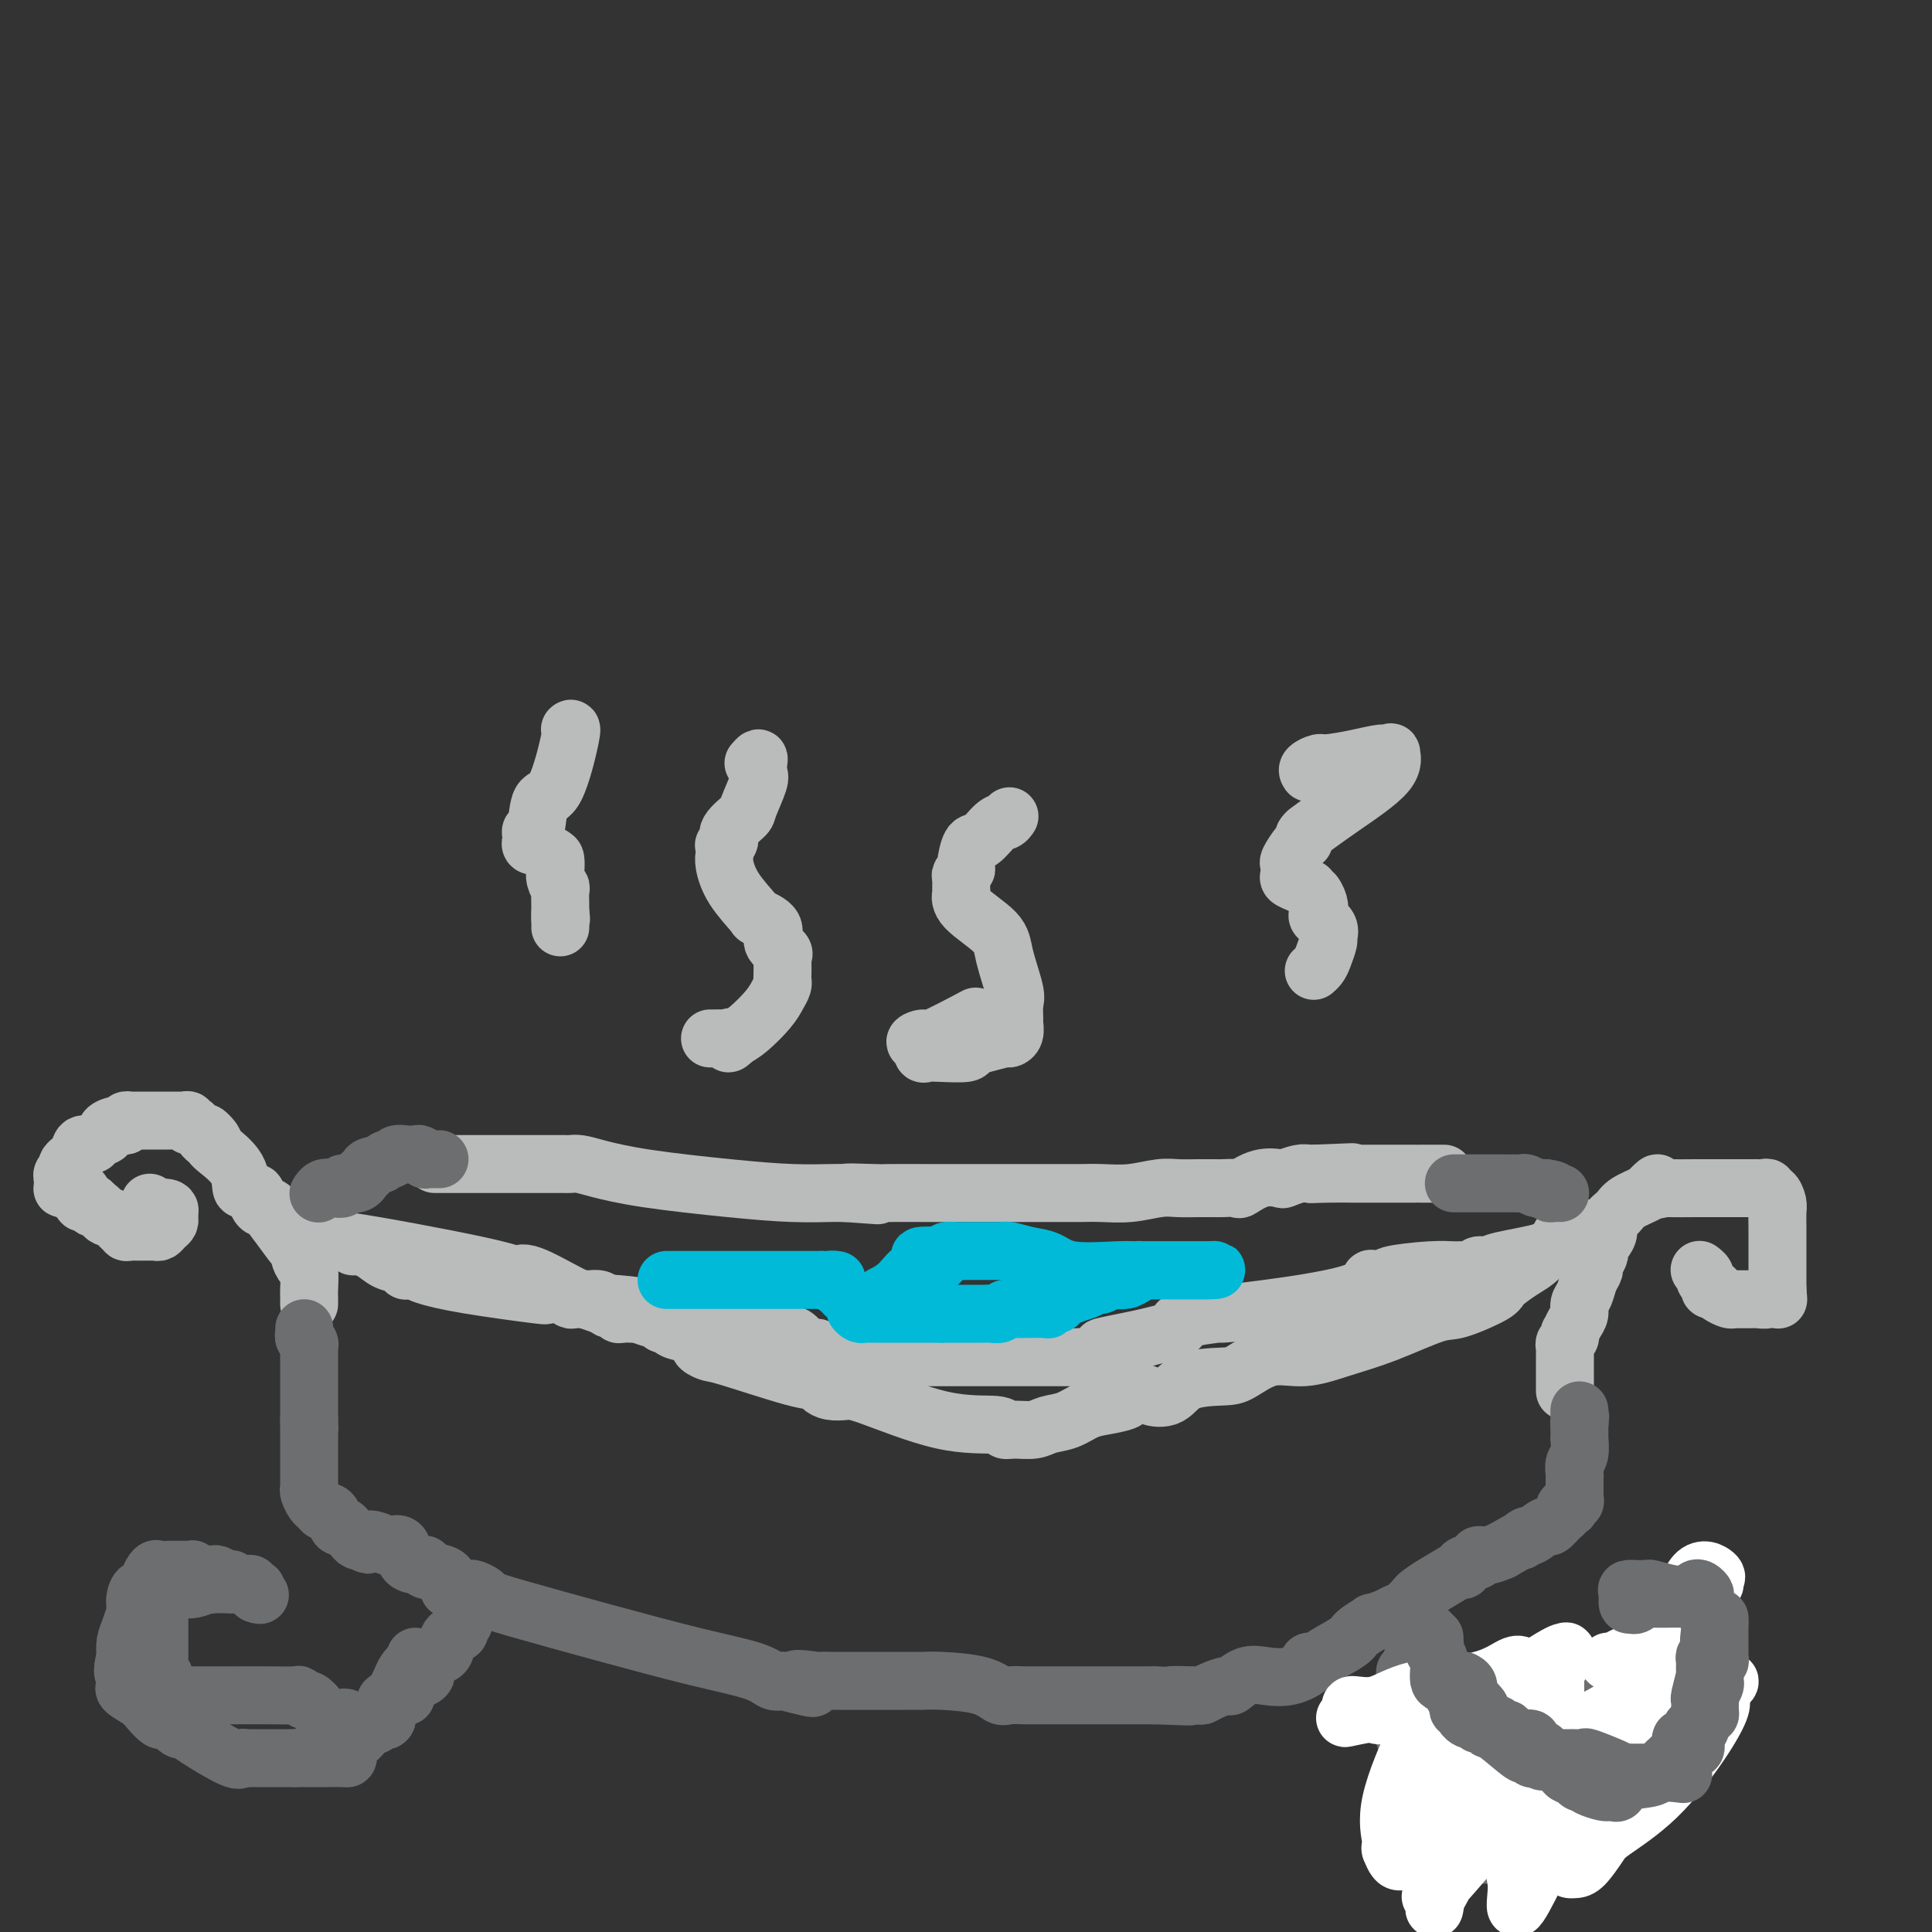 <svg viewBox='0 0 400 400' version='1.1' xmlns='http://www.w3.org/2000/svg' xmlns:xlink='http://www.w3.org/1999/xlink'><rect x="0" y="0" width="400" height="400" fill="#333333" stroke="none"/><g fill='none' stroke='#BABBBB' stroke-width='12' stroke-linecap='round' stroke-linejoin='round'><path d='M138,272c-0.046,0.220 -0.093,0.440 0,1c0.093,0.560 0.324,1.459 1,2c0.676,0.541 1.795,0.723 3,1c1.205,0.277 2.494,0.649 3,1c0.506,0.351 0.229,0.683 0,1c-0.229,0.317 -0.408,0.620 0,1c0.408,0.380 1.404,0.837 2,1c0.596,0.163 0.792,0.033 4,1c3.208,0.967 9.430,3.030 13,4c3.570,0.970 4.490,0.847 5,1c0.510,0.153 0.610,0.581 1,1c0.390,0.419 1.072,0.829 2,1c0.928,0.171 2.104,0.102 3,0c0.896,-0.102 1.512,-0.238 5,1c3.488,1.238 9.848,3.849 15,5c5.152,1.151 9.098,0.841 11,1c1.902,0.159 1.761,0.787 2,1c0.239,0.213 0.857,0.012 2,0c1.143,-0.012 2.811,0.166 4,0c1.189,-0.166 1.899,-0.674 3,-1c1.101,-0.326 2.593,-0.468 4,-1c1.407,-0.532 2.728,-1.452 4,-2c1.272,-0.548 2.496,-0.725 4,-1c1.504,-0.275 3.287,-0.650 4,-1c0.713,-0.350 0.357,-0.675 0,-1'/><path d='M233,289c3.867,-1.128 4.034,-0.446 5,0c0.966,0.446 2.731,0.658 4,0c1.269,-0.658 2.041,-2.185 4,-3c1.959,-0.815 5.105,-0.918 7,-1c1.895,-0.082 2.539,-0.145 4,-1c1.461,-0.855 3.739,-2.503 6,-3c2.261,-0.497 4.505,0.157 7,0c2.495,-0.157 5.240,-1.124 8,-2c2.760,-0.876 5.535,-1.662 9,-3c3.465,-1.338 7.621,-3.230 10,-4c2.379,-0.770 2.983,-0.418 5,-1c2.017,-0.582 5.449,-2.097 7,-3c1.551,-0.903 1.223,-1.193 2,-2c0.777,-0.807 2.659,-2.129 4,-3c1.341,-0.871 2.139,-1.289 3,-2c0.861,-0.711 1.784,-1.714 2,-2c0.216,-0.286 -0.275,0.143 0,0c0.275,-0.143 1.317,-0.860 2,-1c0.683,-0.140 1.007,0.298 1,0c-0.007,-0.298 -0.344,-1.331 0,-2c0.344,-0.669 1.371,-0.973 2,-1c0.629,-0.027 0.862,0.224 1,0c0.138,-0.224 0.182,-0.921 0,-1c-0.182,-0.079 -0.591,0.461 -1,1'/><path d='M325,255c3.439,-2.403 0.536,-0.410 -1,1c-1.536,1.410 -1.706,2.238 -4,3c-2.294,0.762 -6.712,1.458 -9,2c-2.288,0.542 -2.446,0.930 -3,1c-0.554,0.070 -1.504,-0.178 -2,0c-0.496,0.178 -0.537,0.783 -1,1c-0.463,0.217 -1.347,0.048 -2,0c-0.653,-0.048 -1.076,0.026 -2,0c-0.924,-0.026 -2.348,-0.153 -5,0c-2.652,0.153 -6.533,0.585 -8,1c-1.467,0.415 -0.521,0.811 -1,1c-0.479,0.189 -2.382,0.170 -3,0c-0.618,-0.170 0.051,-0.491 0,0c-0.051,0.491 -0.820,1.795 -5,3c-4.180,1.205 -11.770,2.313 -17,3c-5.230,0.687 -8.098,0.955 -9,1c-0.902,0.045 0.164,-0.132 -1,0c-1.164,0.132 -4.558,0.574 -6,1c-1.442,0.426 -0.930,0.835 -1,1c-0.070,0.165 -0.720,0.086 -1,0c-0.280,-0.086 -0.188,-0.178 0,0c0.188,0.178 0.474,0.625 0,1c-0.474,0.375 -1.707,0.679 -3,1c-1.293,0.321 -2.647,0.661 -4,1'/><path d='M237,277c-12.157,2.497 -8.550,1.741 -8,2c0.550,0.259 -1.955,1.534 -3,2c-1.045,0.466 -0.628,0.125 -1,0c-0.372,-0.125 -1.532,-0.033 -2,0c-0.468,0.033 -0.244,0.009 -2,0c-1.756,-0.009 -5.493,-0.002 -7,0c-1.507,0.002 -0.784,0.001 -1,0c-0.216,-0.001 -1.369,-0.000 -2,0c-0.631,0.000 -0.738,0.000 -1,0c-0.262,-0.000 -0.677,-0.000 -1,0c-0.323,0.000 -0.554,0.000 -1,0c-0.446,-0.000 -1.109,-0.000 -2,0c-0.891,0.000 -2.012,0.000 -3,0c-0.988,-0.000 -1.843,-0.000 -3,0c-1.157,0.000 -2.615,0.001 -4,0c-1.385,-0.001 -2.696,-0.003 -4,0c-1.304,0.003 -2.600,0.011 -4,0c-1.400,-0.011 -2.903,-0.040 -6,0c-3.097,0.040 -7.788,0.148 -10,0c-2.212,-0.148 -1.944,-0.551 -2,-1c-0.056,-0.449 -0.435,-0.943 -1,-1c-0.565,-0.057 -1.317,0.325 -2,0c-0.683,-0.325 -1.296,-1.355 -2,-2c-0.704,-0.645 -1.499,-0.905 -2,-1c-0.501,-0.095 -0.709,-0.025 -1,0c-0.291,0.025 -0.666,0.007 -1,0c-0.334,-0.007 -0.628,-0.002 -1,0c-0.372,0.002 -0.820,0.001 -2,0c-1.180,-0.001 -3.090,-0.000 -5,0'/><path d='M153,276c-3.300,-1.222 -2.051,-1.777 -2,-2c0.051,-0.223 -1.095,-0.115 -2,0c-0.905,0.115 -1.567,0.238 -2,0c-0.433,-0.238 -0.637,-0.838 -1,-1c-0.363,-0.162 -0.885,0.114 -2,0c-1.115,-0.114 -2.821,-0.618 -4,-1c-1.179,-0.382 -1.829,-0.642 -4,-1c-2.171,-0.358 -5.864,-0.814 -8,-1c-2.136,-0.186 -2.715,-0.104 -3,0c-0.285,0.104 -0.275,0.228 -1,0c-0.725,-0.228 -2.184,-0.810 -3,-1c-0.816,-0.190 -0.987,0.011 -3,-1c-2.013,-1.011 -5.867,-3.234 -8,-4c-2.133,-0.766 -2.544,-0.075 -3,0c-0.456,0.075 -0.957,-0.464 -8,-2c-7.043,-1.536 -20.627,-4.067 -27,-5c-6.373,-0.933 -5.535,-0.266 -5,0c0.535,0.266 0.768,0.133 1,0'/><path d='M68,257c-12.745,-2.944 -2.107,-0.803 2,0c4.107,0.803 1.684,0.270 1,0c-0.684,-0.270 0.372,-0.276 1,0c0.628,0.276 0.830,0.833 1,1c0.170,0.167 0.309,-0.057 1,0c0.691,0.057 1.936,0.393 3,1c1.064,0.607 1.948,1.483 3,2c1.052,0.517 2.271,0.674 3,1c0.729,0.326 0.968,0.822 1,1c0.032,0.178 -0.143,0.039 0,0c0.143,-0.039 0.604,0.021 1,0c0.396,-0.021 0.727,-0.125 1,0c0.273,0.125 0.489,0.477 2,1c1.511,0.523 4.317,1.216 9,2c4.683,0.784 11.243,1.660 14,2c2.757,0.340 1.713,0.144 2,0c0.287,-0.144 1.907,-0.234 3,0c1.093,0.234 1.659,0.794 2,1c0.341,0.206 0.459,0.058 1,0c0.541,-0.058 1.507,-0.026 2,0c0.493,0.026 0.513,0.046 1,0c0.487,-0.046 1.441,-0.157 2,0c0.559,0.157 0.724,0.582 1,1c0.276,0.418 0.664,0.830 1,1c0.336,0.170 0.618,0.098 1,0c0.382,-0.098 0.862,-0.222 1,0c0.138,0.222 -0.066,0.792 0,1c0.066,0.208 0.402,0.056 1,0c0.598,-0.056 1.456,-0.016 2,0c0.544,0.016 0.772,0.008 1,0'/><path d='M132,272c10.018,2.256 3.063,0.394 1,0c-2.063,-0.394 0.767,0.678 2,1c1.233,0.322 0.871,-0.106 1,0c0.129,0.106 0.751,0.744 1,1c0.249,0.256 0.124,0.128 0,0'/><path d='M90,241c0.344,0.000 0.687,0.000 1,0c0.313,-0.000 0.595,-0.000 1,0c0.405,0.000 0.933,0.000 1,0c0.067,-0.000 -0.326,-0.000 0,0c0.326,0.000 1.371,0.000 2,0c0.629,-0.000 0.842,-0.000 1,0c0.158,0.000 0.262,0.000 1,0c0.738,-0.000 2.110,-0.000 3,0c0.890,0.000 1.299,0.000 4,0c2.701,-0.000 7.696,-0.001 10,0c2.304,0.001 1.919,0.002 2,0c0.081,-0.002 0.630,-0.009 1,0c0.370,0.009 0.561,0.033 1,0c0.439,-0.033 1.125,-0.124 2,0c0.875,0.124 1.940,0.464 4,1c2.060,0.536 5.115,1.268 10,2c4.885,0.732 11.599,1.464 17,2c5.401,0.536 9.489,0.876 13,1c3.511,0.124 6.445,0.033 8,0c1.555,-0.033 1.730,-0.010 2,0c0.270,0.010 0.635,0.005 1,0'/><path d='M175,247c13.090,0.928 3.316,0.249 1,0c-2.316,-0.249 2.825,-0.067 5,0c2.175,0.067 1.385,0.018 3,0c1.615,-0.018 5.634,-0.005 8,0c2.366,0.005 3.077,0.001 4,0c0.923,-0.001 2.057,-0.000 3,0c0.943,0.000 1.696,0.000 2,0c0.304,-0.000 0.158,-0.000 1,0c0.842,0.000 2.670,0.000 5,0c2.330,-0.000 5.160,-0.000 6,0c0.840,0.000 -0.310,0.000 0,0c0.310,-0.000 2.079,-0.000 3,0c0.921,0.000 0.992,0.001 2,0c1.008,-0.001 2.951,-0.004 4,0c1.049,0.004 1.203,0.015 2,0c0.797,-0.015 2.236,-0.057 4,0c1.764,0.057 3.852,0.211 6,0c2.148,-0.211 4.355,-0.789 6,-1c1.645,-0.211 2.729,-0.056 4,0c1.271,0.056 2.730,0.015 4,0c1.270,-0.015 2.351,-0.002 3,0c0.649,0.002 0.864,-0.007 1,0c0.136,0.007 0.191,0.030 1,0c0.809,-0.030 2.372,-0.112 3,0c0.628,0.112 0.321,0.419 1,0c0.679,-0.419 2.342,-1.562 4,-2c1.658,-0.438 3.309,-0.170 4,0c0.691,0.170 0.422,0.241 1,0c0.578,-0.241 2.002,-0.796 3,-1c0.998,-0.204 1.571,-0.058 2,0c0.429,0.058 0.715,0.029 1,0'/><path d='M272,243c15.183,-0.619 4.642,-0.166 1,0c-3.642,0.166 -0.384,0.044 2,0c2.384,-0.044 3.896,-0.012 5,0c1.104,0.012 1.802,0.003 3,0c1.198,-0.003 2.898,-0.001 4,0c1.102,0.001 1.605,0.000 2,0c0.395,-0.000 0.680,-0.000 1,0c0.320,0.000 0.675,0.000 1,0c0.325,-0.000 0.621,-0.000 1,0c0.379,0.000 0.841,0.000 1,0c0.159,-0.000 0.013,-0.000 0,0c-0.013,0.000 0.106,0.000 1,0c0.894,-0.000 2.562,-0.000 3,0c0.438,0.000 -0.356,0.000 0,0c0.356,-0.000 1.861,-0.000 2,0c0.139,0.000 -1.086,0.000 -2,0c-0.914,-0.000 -1.515,-0.000 -2,0c-0.485,0.000 -0.853,0.000 -1,0c-0.147,-0.000 -0.074,-0.000 0,0'/></g>
<g fill='none' stroke='#00BAD8' stroke-width='12' stroke-linecap='round' stroke-linejoin='round'><path d='M138,265c0.233,0.000 0.465,0.000 1,0c0.535,0.000 1.372,0.000 2,0c0.628,0.000 1.047,0.000 1,0c-0.047,0.000 -0.560,0.000 0,0c0.560,0.000 2.192,0.000 3,0c0.808,0.000 0.794,0.000 1,0c0.206,0.000 0.634,0.000 1,0c0.366,0.000 0.669,0.000 1,0c0.331,0.000 0.689,0.000 1,0c0.311,0.000 0.576,0.000 1,0c0.424,0.000 1.006,0.000 1,0c-0.006,0.000 -0.601,-0.000 0,0c0.601,0.000 2.399,0.000 4,0c1.601,0.000 3.007,-0.000 4,0c0.993,0.000 1.574,0.000 2,0c0.426,0.000 0.695,0.000 1,0c0.305,0.000 0.644,0.000 1,0c0.356,0.000 0.728,0.000 1,0c0.272,0.000 0.444,0.000 1,0c0.556,0.000 1.496,0.000 2,0c0.504,0.000 0.573,0.000 1,0c0.427,0.000 1.214,0.000 2,0'/><path d='M170,265c5.340,0.013 2.689,0.046 2,0c-0.689,-0.046 0.584,-0.172 1,0c0.416,0.172 -0.024,0.641 0,1c0.024,0.359 0.513,0.607 1,1c0.487,0.393 0.971,0.932 1,1c0.029,0.068 -0.396,-0.336 0,0c0.396,0.336 1.612,1.410 2,2c0.388,0.590 -0.051,0.694 0,1c0.051,0.306 0.592,0.814 1,1c0.408,0.186 0.684,0.050 1,0c0.316,-0.050 0.671,-0.013 1,0c0.329,0.013 0.633,0.004 1,0c0.367,-0.004 0.799,-0.001 1,0c0.201,0.001 0.171,0.000 1,0c0.829,-0.000 2.516,-0.000 3,0c0.484,0.000 -0.236,0.000 0,0c0.236,-0.000 1.429,-0.000 2,0c0.571,0.000 0.520,0.000 1,0c0.480,-0.000 1.489,-0.000 2,0c0.511,0.000 0.522,0.000 1,0c0.478,-0.000 1.422,-0.000 2,0c0.578,0.000 0.789,0.000 1,0'/><path d='M195,272c2.278,-0.000 -0.027,-0.000 0,0c0.027,0.000 2.385,0.000 4,0c1.615,-0.000 2.487,-0.000 3,0c0.513,0.000 0.666,0.001 1,0c0.334,-0.001 0.848,-0.004 1,0c0.152,0.004 -0.059,0.015 0,0c0.059,-0.015 0.390,-0.057 1,0c0.610,0.057 1.501,0.211 2,0c0.499,-0.211 0.606,-0.789 1,-1c0.394,-0.211 1.076,-0.057 2,0c0.924,0.057 2.089,0.016 3,0c0.911,-0.016 1.567,-0.008 2,0c0.433,0.008 0.642,0.017 1,0c0.358,-0.017 0.866,-0.060 1,0c0.134,0.060 -0.106,0.223 0,0c0.106,-0.223 0.558,-0.830 1,-1c0.442,-0.170 0.872,0.099 1,0c0.128,-0.099 -0.047,-0.565 0,-1c0.047,-0.435 0.317,-0.839 1,-1c0.683,-0.161 1.779,-0.081 2,0c0.221,0.081 -0.432,0.161 0,0c0.432,-0.161 1.948,-0.565 3,-1c1.052,-0.435 1.639,-0.901 2,-1c0.361,-0.099 0.495,0.170 1,0c0.505,-0.170 1.381,-0.780 2,-1c0.619,-0.220 0.980,-0.049 1,0c0.020,0.049 -0.302,-0.025 0,0c0.302,0.025 1.229,0.150 2,0c0.771,-0.150 1.385,-0.575 2,-1'/><path d='M235,264c2.891,-1.309 0.620,-1.083 0,-1c-0.620,0.083 0.412,0.022 1,0c0.588,-0.022 0.731,-0.006 1,0c0.269,0.006 0.663,0.002 1,0c0.337,-0.002 0.615,-0.000 1,0c0.385,0.000 0.876,0.000 1,0c0.124,-0.000 -0.121,-0.000 0,0c0.121,0.000 0.606,0.000 1,0c0.394,-0.000 0.697,-0.000 1,0c0.303,0.000 0.606,0.000 1,0c0.394,-0.000 0.879,-0.000 1,0c0.121,0.000 -0.121,0.000 0,0c0.121,-0.000 0.606,-0.000 1,0c0.394,0.000 0.697,0.000 1,0c0.303,-0.000 0.607,-0.000 1,0c0.393,0.000 0.876,0.000 1,0c0.124,-0.000 -0.111,-0.000 0,0c0.111,0.000 0.568,0.000 1,0c0.432,-0.000 0.838,-0.000 1,0c0.162,0.000 0.081,0.000 0,0'/><path d='M250,263c2.659,-0.155 1.807,-0.041 1,0c-0.807,0.041 -1.568,0.011 -2,0c-0.432,-0.011 -0.534,-0.003 -1,0c-0.466,0.003 -1.295,0.000 -2,0c-0.705,-0.000 -1.287,0.002 -3,0c-1.713,-0.002 -4.558,-0.007 -6,0c-1.442,0.007 -1.480,0.027 -2,0c-0.520,-0.027 -1.523,-0.102 -4,0c-2.477,0.102 -6.430,0.381 -9,0c-2.570,-0.381 -3.758,-1.423 -5,-2c-1.242,-0.577 -2.540,-0.691 -4,-1c-1.460,-0.309 -3.084,-0.815 -4,-1c-0.916,-0.185 -1.124,-0.050 -1,0c0.124,0.050 0.580,0.013 0,0c-0.580,-0.013 -2.197,-0.004 -3,0c-0.803,0.004 -0.792,0.001 -1,0c-0.208,-0.001 -0.636,-0.000 -1,0c-0.364,0.000 -0.665,-0.001 -1,0c-0.335,0.001 -0.706,0.003 -1,0c-0.294,-0.003 -0.512,-0.011 -1,0c-0.488,0.011 -1.247,0.041 -2,0c-0.753,-0.041 -1.501,-0.155 -2,0c-0.499,0.155 -0.750,0.577 -1,1'/><path d='M195,260c-8.624,-0.279 -2.683,0.523 -1,1c1.683,0.477 -0.891,0.629 -2,1c-1.109,0.371 -0.753,0.961 -1,1c-0.247,0.039 -1.097,-0.474 -2,0c-0.903,0.474 -1.858,1.935 -3,3c-1.142,1.065 -2.469,1.733 -3,2c-0.531,0.267 -0.265,0.134 0,0'/></g>
<g fill='none' stroke='#BABBBB' stroke-width='12' stroke-linecap='round' stroke-linejoin='round'><path d='M64,270c-0.002,-0.308 -0.003,-0.617 0,-1c0.003,-0.383 0.011,-0.841 0,-1c-0.011,-0.159 -0.041,-0.018 0,-1c0.041,-0.982 0.153,-3.087 0,-4c-0.153,-0.913 -0.572,-0.635 -1,-1c-0.428,-0.365 -0.865,-1.372 -1,-2c-0.135,-0.628 0.032,-0.876 0,-1c-0.032,-0.124 -0.264,-0.122 -1,-1c-0.736,-0.878 -1.977,-2.635 -3,-4c-1.023,-1.365 -1.830,-2.336 -2,-3c-0.170,-0.664 0.295,-1.019 0,-1c-0.295,0.019 -1.350,0.413 -2,0c-0.650,-0.413 -0.895,-1.632 -1,-2c-0.105,-0.368 -0.070,0.115 0,0c0.070,-0.115 0.177,-0.827 0,-1c-0.177,-0.173 -0.636,0.192 -1,0c-0.364,-0.192 -0.633,-0.941 -1,-1c-0.367,-0.059 -0.830,0.573 -1,0c-0.170,-0.573 -0.045,-2.349 -1,-4c-0.955,-1.651 -2.988,-3.175 -4,-4c-1.012,-0.825 -1.003,-0.950 -1,-1c0.003,-0.050 0.002,-0.025 0,0'/><path d='M44,237c-3.046,-4.262 -0.663,-1.916 0,-1c0.663,0.916 -0.396,0.403 -1,0c-0.604,-0.403 -0.754,-0.695 -1,-1c-0.246,-0.305 -0.587,-0.621 -1,-1c-0.413,-0.379 -0.899,-0.819 -1,-1c-0.101,-0.181 0.181,-0.101 0,0c-0.181,0.101 -0.825,0.223 -1,0c-0.175,-0.223 0.119,-0.792 0,-1c-0.119,-0.208 -0.652,-0.056 -1,0c-0.348,0.056 -0.513,0.015 -1,0c-0.487,-0.015 -1.296,-0.004 -2,0c-0.704,0.004 -1.302,0.001 -2,0c-0.698,-0.001 -1.496,-0.000 -2,0c-0.504,0.000 -0.713,-0.001 -1,0c-0.287,0.001 -0.651,0.003 -1,0c-0.349,-0.003 -0.681,-0.011 -1,0c-0.319,0.011 -0.624,0.041 -1,0c-0.376,-0.041 -0.822,-0.155 -1,0c-0.178,0.155 -0.089,0.577 0,1'/><path d='M26,233c-1.615,0.167 -0.153,0.086 0,0c0.153,-0.086 -1.005,-0.177 -2,0c-0.995,0.177 -1.829,0.620 -2,1c-0.171,0.380 0.320,0.696 0,1c-0.320,0.304 -1.453,0.596 -2,1c-0.547,0.404 -0.510,0.920 -1,1c-0.490,0.080 -1.508,-0.277 -2,0c-0.492,0.277 -0.457,1.188 -1,2c-0.543,0.812 -1.662,1.527 -2,2c-0.338,0.473 0.106,0.705 0,1c-0.106,0.295 -0.761,0.654 -1,1c-0.239,0.346 -0.061,0.680 0,1c0.061,0.320 0.005,0.625 0,1c-0.005,0.375 0.040,0.819 0,1c-0.040,0.181 -0.164,0.099 0,0c0.164,-0.099 0.616,-0.215 1,0c0.384,0.215 0.699,0.760 1,1c0.301,0.240 0.588,0.173 1,0c0.412,-0.173 0.951,-0.454 1,0c0.049,0.454 -0.390,1.641 0,2c0.390,0.359 1.610,-0.110 2,0c0.390,0.110 -0.050,0.800 0,1c0.050,0.200 0.591,-0.091 1,0c0.409,0.091 0.687,0.563 1,1c0.313,0.437 0.661,0.839 1,1c0.339,0.161 0.670,0.080 1,0'/><path d='M23,252c2.017,1.399 2.060,0.897 2,1c-0.060,0.103 -0.223,0.812 0,1c0.223,0.188 0.833,-0.146 1,0c0.167,0.146 -0.110,0.771 0,1c0.110,0.229 0.608,0.061 1,0c0.392,-0.061 0.679,-0.016 1,0c0.321,0.016 0.678,0.004 1,0c0.322,-0.004 0.611,-0.000 1,0c0.389,0.000 0.877,-0.003 1,0c0.123,0.003 -0.121,0.012 0,0c0.121,-0.012 0.607,-0.045 1,0c0.393,0.045 0.694,0.167 1,0c0.306,-0.167 0.618,-0.622 1,-1c0.382,-0.378 0.834,-0.679 1,-1c0.166,-0.321 0.048,-0.663 0,-1c-0.048,-0.337 -0.024,-0.668 0,-1'/><path d='M35,251c0.441,-0.846 -0.456,-0.963 -1,-1c-0.544,-0.037 -0.734,0.004 -1,0c-0.266,-0.004 -0.607,-0.053 -1,0c-0.393,0.053 -0.836,0.206 -1,0c-0.164,-0.206 -0.047,-0.773 0,-1c0.047,-0.227 0.023,-0.113 0,0'/><path d='M324,288c0.000,-0.952 0.000,-1.904 0,-3c-0.000,-1.096 -0.001,-2.335 0,-3c0.001,-0.665 0.004,-0.755 0,-1c-0.004,-0.245 -0.015,-0.644 0,-1c0.015,-0.356 0.056,-0.668 0,-1c-0.056,-0.332 -0.208,-0.683 0,-1c0.208,-0.317 0.778,-0.598 1,-1c0.222,-0.402 0.097,-0.923 0,-1c-0.097,-0.077 -0.167,0.290 0,0c0.167,-0.290 0.569,-1.236 1,-2c0.431,-0.764 0.890,-1.346 1,-2c0.110,-0.654 -0.129,-1.378 0,-2c0.129,-0.622 0.627,-1.140 1,-2c0.373,-0.860 0.622,-2.062 1,-3c0.378,-0.938 0.885,-1.614 1,-2c0.115,-0.386 -0.163,-0.484 0,-1c0.163,-0.516 0.766,-1.451 1,-2c0.234,-0.549 0.099,-0.713 0,-1c-0.099,-0.287 -0.164,-0.696 0,-1c0.164,-0.304 0.555,-0.504 1,-1c0.445,-0.496 0.942,-1.288 1,-2c0.058,-0.712 -0.324,-1.343 0,-2c0.324,-0.657 1.355,-1.339 2,-2c0.645,-0.661 0.905,-1.301 2,-2c1.095,-0.699 3.026,-1.457 4,-2c0.974,-0.543 0.993,-0.869 1,-1c0.007,-0.131 0.004,-0.065 0,0'/><path d='M342,246c1.860,-2.011 1.009,-0.539 1,0c-0.009,0.539 0.823,0.144 1,0c0.177,-0.144 -0.302,-0.039 1,0c1.302,0.039 4.387,0.010 6,0c1.613,-0.010 1.756,-0.003 2,0c0.244,0.003 0.589,0.001 1,0c0.411,-0.001 0.889,-0.000 1,0c0.111,0.000 -0.146,0.000 0,0c0.146,-0.000 0.693,-0.000 1,0c0.307,0.000 0.372,0.000 1,0c0.628,-0.000 1.818,-0.001 3,0c1.182,0.001 2.354,0.005 3,0c0.646,-0.005 0.764,-0.017 1,0c0.236,0.017 0.589,0.063 1,0c0.411,-0.063 0.881,-0.237 1,0c0.119,0.237 -0.112,0.883 0,1c0.112,0.117 0.566,-0.295 1,0c0.434,0.295 0.848,1.297 1,2c0.152,0.703 0.041,1.108 0,2c-0.041,0.892 -0.011,2.271 0,3c0.011,0.729 0.003,0.807 0,1c-0.003,0.193 -0.001,0.499 0,1c0.001,0.501 0.000,1.196 0,3c-0.000,1.804 -0.000,4.716 0,6c0.000,1.284 0.000,0.938 0,1c-0.000,0.062 -0.000,0.531 0,1'/><path d='M368,267c0.313,3.476 0.096,1.667 0,1c-0.096,-0.667 -0.071,-0.193 0,0c0.071,0.193 0.187,0.104 0,0c-0.187,-0.104 -0.679,-0.224 -1,0c-0.321,0.224 -0.472,0.792 -1,1c-0.528,0.208 -1.433,0.056 -2,0c-0.567,-0.056 -0.796,-0.015 -1,0c-0.204,0.015 -0.382,0.005 -1,0c-0.618,-0.005 -1.675,-0.004 -2,0c-0.325,0.004 0.080,0.011 0,0c-0.080,-0.011 -0.647,-0.042 -1,0c-0.353,0.042 -0.491,0.156 -1,0c-0.509,-0.156 -1.389,-0.581 -2,-1c-0.611,-0.419 -0.952,-0.833 -1,-1c-0.048,-0.167 0.198,-0.086 0,0c-0.198,0.086 -0.841,0.177 -1,0c-0.159,-0.177 0.167,-0.622 0,-1c-0.167,-0.378 -0.828,-0.689 -1,-1c-0.172,-0.311 0.146,-0.622 0,-1c-0.146,-0.378 -0.756,-0.822 -1,-1c-0.244,-0.178 -0.122,-0.089 0,0'/></g>
<g fill='none' stroke='#6D6E70' stroke-width='12' stroke-linecap='round' stroke-linejoin='round'><path d='M301,245c0.425,-0.000 0.851,-0.000 1,0c0.149,0.000 0.022,0.000 0,0c-0.022,-0.000 0.060,-0.000 2,0c1.940,0.000 5.739,0.000 7,0c1.261,-0.000 -0.014,-0.001 0,0c0.014,0.001 1.317,0.004 2,0c0.683,-0.004 0.746,-0.015 1,0c0.254,0.015 0.698,0.057 1,0c0.302,-0.057 0.462,-0.211 1,0c0.538,0.211 1.452,0.788 2,1c0.548,0.212 0.728,0.061 1,0c0.272,-0.061 0.636,-0.030 1,0'/><path d='M320,246c3.121,0.381 1.424,0.834 1,1c-0.424,0.166 0.424,0.045 1,0c0.576,-0.045 0.879,-0.013 1,0c0.121,0.013 0.061,0.006 0,0'/><path d='M91,240c-0.342,-0.002 -0.683,-0.004 -1,0c-0.317,0.004 -0.609,0.015 -1,0c-0.391,-0.015 -0.881,-0.056 -1,0c-0.119,0.056 0.133,0.210 0,0c-0.133,-0.210 -0.652,-0.784 -1,-1c-0.348,-0.216 -0.527,-0.073 -1,0c-0.473,0.073 -1.240,0.075 -2,0c-0.760,-0.075 -1.513,-0.226 -2,0c-0.487,0.226 -0.708,0.830 -1,1c-0.292,0.170 -0.655,-0.094 -1,0c-0.345,0.094 -0.673,0.547 -1,1'/><path d='M79,241c-2.553,0.317 -2.936,0.611 -3,1c-0.064,0.389 0.190,0.875 0,1c-0.190,0.125 -0.824,-0.110 -1,0c-0.176,0.110 0.108,0.566 0,1c-0.108,0.434 -0.606,0.848 -1,1c-0.394,0.152 -0.684,0.044 -1,0c-0.316,-0.044 -0.658,-0.022 -1,0'/><path d='M72,245c-1.334,0.559 -1.170,-0.043 -1,0c0.170,0.043 0.347,0.730 0,1c-0.347,0.270 -1.217,0.124 -2,0c-0.783,-0.124 -1.480,-0.226 -2,0c-0.520,0.226 -0.863,0.779 -1,1c-0.137,0.221 -0.069,0.111 0,0'/><path d='M63,275c-0.008,0.447 -0.016,0.893 0,1c0.016,0.107 0.057,-0.126 0,0c-0.057,0.126 -0.211,0.611 0,1c0.211,0.389 0.789,0.682 1,1c0.211,0.318 0.057,0.661 0,1c-0.057,0.339 -0.015,0.673 0,1c0.015,0.327 0.004,0.647 0,1c-0.004,0.353 -0.001,0.741 0,1c0.001,0.259 0.000,0.391 0,1c-0.000,0.609 -0.000,1.697 0,2c0.000,0.303 0.000,-0.179 0,0c-0.000,0.179 -0.000,1.018 0,2c0.000,0.982 0.000,2.106 0,3c-0.000,0.894 -0.000,1.559 0,2c0.000,0.441 0.000,0.657 0,1c-0.000,0.343 -0.000,0.812 0,1c0.000,0.188 0.000,0.094 0,0'/><path d='M64,294c0.155,3.119 0.041,1.415 0,1c-0.041,-0.415 -0.011,0.459 0,1c0.011,0.541 0.003,0.751 0,1c-0.003,0.249 -0.001,0.539 0,1c0.001,0.461 0.000,1.093 0,2c-0.000,0.907 0.000,2.089 0,3c-0.000,0.911 -0.001,1.553 0,2c0.001,0.447 0.003,0.701 0,1c-0.003,0.299 -0.012,0.643 0,1c0.012,0.357 0.045,0.726 0,1c-0.045,0.274 -0.167,0.451 0,1c0.167,0.549 0.622,1.469 1,2c0.378,0.531 0.679,0.672 1,1c0.321,0.328 0.663,0.844 1,1c0.337,0.156 0.668,-0.046 1,0c0.332,0.046 0.666,0.341 1,1c0.334,0.659 0.667,1.683 1,2c0.333,0.317 0.667,-0.073 1,0c0.333,0.073 0.664,0.608 1,1c0.336,0.392 0.678,0.641 1,1c0.322,0.359 0.625,0.827 1,1c0.375,0.173 0.821,0.049 1,0c0.179,-0.049 0.089,-0.025 0,0'/><path d='M75,319c1.837,1.562 0.930,0.468 1,0c0.070,-0.468 1.117,-0.311 2,0c0.883,0.311 1.603,0.777 2,1c0.397,0.223 0.473,0.204 1,0c0.527,-0.204 1.505,-0.591 2,0c0.495,0.591 0.507,2.162 1,3c0.493,0.838 1.467,0.945 2,1c0.533,0.055 0.626,0.060 1,0c0.374,-0.060 1.027,-0.184 1,0c-0.027,0.184 -0.736,0.676 0,1c0.736,0.324 2.918,0.479 4,1c1.082,0.521 1.063,1.407 1,2c-0.063,0.593 -0.171,0.891 0,1c0.171,0.109 0.622,0.028 1,0c0.378,-0.028 0.683,-0.005 1,0c0.317,0.005 0.647,-0.010 1,0c0.353,0.010 0.730,0.045 1,0c0.270,-0.045 0.432,-0.169 1,0c0.568,0.169 1.543,0.632 2,1c0.457,0.368 0.398,0.640 1,1c0.602,0.360 1.866,0.808 6,2c4.134,1.192 11.138,3.129 18,5c6.862,1.871 13.582,3.677 19,5c5.418,1.323 9.536,2.164 12,3c2.464,0.836 3.276,1.667 4,2c0.724,0.333 1.362,0.166 2,0'/><path d='M162,348c11.118,2.939 4.412,0.788 3,0c-1.412,-0.788 2.470,-0.211 4,0c1.530,0.211 0.708,0.057 1,0c0.292,-0.057 1.700,-0.015 2,0c0.300,0.015 -0.506,0.004 1,0c1.506,-0.004 5.325,-0.001 8,0c2.675,0.001 4.207,0.000 5,0c0.793,-0.000 0.847,-0.001 1,0c0.153,0.001 0.403,0.002 1,0c0.597,-0.002 1.539,-0.007 2,0c0.461,0.007 0.439,0.026 1,0c0.561,-0.026 1.703,-0.098 4,0c2.297,0.098 5.749,0.366 8,1c2.251,0.634 3.301,1.634 4,2c0.699,0.366 1.047,0.098 2,0c0.953,-0.098 2.510,-0.026 3,0c0.490,0.026 -0.087,0.007 1,0c1.087,-0.007 3.839,-0.002 6,0c2.161,0.002 3.731,0.001 5,0c1.269,-0.001 2.239,-0.000 3,0c0.761,0.000 1.314,0.000 2,0c0.686,-0.000 1.503,-0.000 2,0c0.497,0.000 0.672,0.000 1,0c0.328,-0.000 0.808,-0.000 2,0c1.192,0.000 3.096,0.000 5,0'/><path d='M239,351c12.602,0.467 5.608,0.135 4,0c-1.608,-0.135 2.169,-0.073 4,0c1.831,0.073 1.714,0.156 2,0c0.286,-0.156 0.974,-0.550 2,-1c1.026,-0.450 2.391,-0.956 3,-1c0.609,-0.044 0.462,0.374 1,0c0.538,-0.374 1.760,-1.540 3,-2c1.240,-0.460 2.498,-0.214 4,0c1.502,0.214 3.249,0.396 5,0c1.751,-0.396 3.506,-1.370 4,-2c0.494,-0.630 -0.273,-0.917 0,-1c0.273,-0.083 1.588,0.037 2,0c0.412,-0.037 -0.078,-0.230 1,-1c1.078,-0.770 3.724,-2.118 5,-3c1.276,-0.882 1.181,-1.297 2,-2c0.819,-0.703 2.551,-1.693 3,-2c0.449,-0.307 -0.384,0.069 0,0c0.384,-0.069 1.986,-0.581 3,-1c1.014,-0.419 1.441,-0.744 2,-1c0.559,-0.256 1.251,-0.444 2,-1c0.749,-0.556 1.555,-1.480 2,-2c0.445,-0.520 0.530,-0.636 1,-1c0.470,-0.364 1.324,-0.976 3,-2c1.676,-1.024 4.174,-2.459 5,-3c0.826,-0.541 -0.018,-0.187 0,0c0.018,0.187 0.900,0.209 1,0c0.100,-0.209 -0.581,-0.647 0,-1c0.581,-0.353 2.424,-0.620 3,-1c0.576,-0.380 -0.114,-0.871 0,-1c0.114,-0.129 1.033,0.106 2,0c0.967,-0.106 1.984,-0.553 3,-1'/><path d='M311,321c7.656,-4.405 4.796,-2.418 4,-2c-0.796,0.418 0.473,-0.732 1,-1c0.527,-0.268 0.313,0.346 1,0c0.687,-0.346 2.274,-1.652 3,-2c0.726,-0.348 0.591,0.260 1,0c0.409,-0.260 1.364,-1.389 2,-2c0.636,-0.611 0.954,-0.704 1,-1c0.046,-0.296 -0.180,-0.797 0,-1c0.180,-0.203 0.766,-0.110 1,0c0.234,0.110 0.115,0.237 0,0c-0.115,-0.237 -0.227,-0.837 0,-1c0.227,-0.163 0.793,0.110 1,0c0.207,-0.110 0.056,-0.603 0,-1c-0.056,-0.397 -0.015,-0.698 0,-1c0.015,-0.302 0.004,-0.605 0,-1c-0.004,-0.395 -0.002,-0.883 0,-1c0.002,-0.117 0.004,0.136 0,0c-0.004,-0.136 -0.015,-0.661 0,-1c0.015,-0.339 0.057,-0.493 0,-1c-0.057,-0.507 -0.211,-1.368 0,-2c0.211,-0.632 0.789,-1.034 1,-2c0.211,-0.966 0.057,-2.496 0,-3c-0.057,-0.504 -0.015,0.020 0,0c0.015,-0.020 0.004,-0.582 0,-1c-0.004,-0.418 -0.001,-0.691 0,-1c0.001,-0.309 0.001,-0.655 0,-1'/><path d='M327,295c0.309,-2.868 0.083,-1.539 0,-1c-0.083,0.539 -0.022,0.289 0,0c0.022,-0.289 0.006,-0.616 0,-1c-0.006,-0.384 -0.002,-0.824 0,-1c0.002,-0.176 0.001,-0.088 0,0'/><path d='M296,338c-0.765,1.773 -1.529,3.546 -2,4c-0.471,0.454 -0.648,-0.412 -1,0c-0.352,0.412 -0.879,2.102 -1,3c-0.121,0.898 0.164,1.005 0,1c-0.164,-0.005 -0.776,-0.121 -1,0c-0.224,0.121 -0.060,0.480 0,1c0.060,0.520 0.016,1.200 0,2c-0.016,0.800 -0.004,1.719 0,2c0.004,0.281 0.001,-0.075 0,0c-0.001,0.075 -0.000,0.583 0,1c0.000,0.417 0.000,0.745 0,1c-0.000,0.255 0.000,0.436 0,1c-0.000,0.564 -0.001,1.509 0,2c0.001,0.491 0.004,0.527 0,1c-0.004,0.473 -0.015,1.382 0,2c0.015,0.618 0.057,0.944 0,1c-0.057,0.056 -0.211,-0.157 0,0c0.211,0.157 0.788,0.684 1,1c0.212,0.316 0.061,0.421 0,1c-0.061,0.579 -0.030,1.633 0,2c0.030,0.367 0.061,0.049 0,0c-0.061,-0.049 -0.212,0.173 0,1c0.212,0.827 0.788,2.261 1,3c0.212,0.739 0.061,0.783 0,1c-0.061,0.217 -0.030,0.609 0,1'/><path d='M293,370c0.794,3.836 1.780,2.926 2,3c0.220,0.074 -0.327,1.133 0,2c0.327,0.867 1.527,1.541 2,2c0.473,0.459 0.221,0.701 0,1c-0.221,0.299 -0.409,0.655 0,1c0.409,0.345 1.416,0.680 2,1c0.584,0.320 0.744,0.624 1,1c0.256,0.376 0.607,0.822 1,1c0.393,0.178 0.826,0.086 1,0c0.174,-0.086 0.088,-0.167 0,0c-0.088,0.167 -0.177,0.581 0,1c0.177,0.419 0.622,0.844 1,1c0.378,0.156 0.691,0.042 1,0c0.309,-0.042 0.615,-0.011 1,0c0.385,0.011 0.848,0.003 1,0c0.152,-0.003 -0.008,-0.002 1,0c1.008,0.002 3.182,0.004 5,0c1.818,-0.004 3.279,-0.015 4,0c0.721,0.015 0.700,0.057 1,0c0.300,-0.057 0.920,-0.211 1,0c0.080,0.211 -0.381,0.789 0,1c0.381,0.211 1.602,0.057 2,0c0.398,-0.057 -0.029,-0.016 0,0c0.029,0.016 0.515,0.008 1,0'/><path d='M321,385c2.963,0.155 1.370,0.041 1,0c-0.370,-0.041 0.483,-0.010 1,0c0.517,0.010 0.699,-0.000 1,0c0.301,0.000 0.722,0.011 1,0c0.278,-0.011 0.415,-0.044 1,0c0.585,0.044 1.619,0.166 2,0c0.381,-0.166 0.109,-0.619 0,-1c-0.109,-0.381 -0.054,-0.691 0,-1'/><path d='M328,383c1.083,-0.549 0.290,-0.921 0,-1c-0.290,-0.079 -0.078,0.135 0,0c0.078,-0.135 0.021,-0.620 0,-1c-0.021,-0.380 -0.006,-0.656 0,-1c0.006,-0.344 0.001,-0.757 0,-1c-0.001,-0.243 -0.000,-0.315 0,-1c0.000,-0.685 0.000,-1.983 0,-3c-0.000,-1.017 -0.000,-1.752 0,-2c0.000,-0.248 0.000,-0.010 0,0c-0.000,0.010 -0.000,-0.207 0,-1c0.000,-0.793 0.000,-2.163 0,-3c-0.000,-0.837 -0.000,-1.141 0,-2c0.000,-0.859 0.000,-2.272 0,-3c-0.000,-0.728 -0.000,-0.771 0,-1c0.000,-0.229 0.001,-0.642 0,-1c-0.001,-0.358 -0.002,-0.659 0,-1c0.002,-0.341 0.008,-0.721 0,-1c-0.008,-0.279 -0.030,-0.456 0,-1c0.030,-0.544 0.113,-1.455 0,-2c-0.113,-0.545 -0.423,-0.723 0,-1c0.423,-0.277 1.577,-0.653 2,-1c0.423,-0.347 0.113,-0.667 0,-1c-0.113,-0.333 -0.030,-0.681 0,-1c0.030,-0.319 0.008,-0.610 0,-1c-0.008,-0.390 -0.002,-0.878 0,-1c0.002,-0.122 0.001,0.121 0,0c-0.001,-0.121 -0.000,-0.606 0,-1c0.000,-0.394 0.000,-0.697 0,-1'/><path d='M330,349c0.352,-5.503 0.231,-2.259 0,-1c-0.231,1.259 -0.572,0.534 -1,0c-0.428,-0.534 -0.941,-0.875 -1,-1c-0.059,-0.125 0.337,-0.033 0,0c-0.337,0.033 -1.407,0.009 -2,0c-0.593,-0.009 -0.708,-0.002 -1,0c-0.292,0.002 -0.760,0.001 -1,0c-0.240,-0.001 -0.253,-0.000 -1,0c-0.747,0.000 -2.229,0.001 -3,0c-0.771,-0.001 -0.832,-0.002 -1,0c-0.168,0.002 -0.444,0.007 -1,0c-0.556,-0.007 -1.392,-0.027 -2,0c-0.608,0.027 -0.988,0.101 -1,0c-0.012,-0.101 0.344,-0.377 0,0c-0.344,0.377 -1.389,1.407 -2,2c-0.611,0.593 -0.790,0.750 -1,1c-0.210,0.250 -0.452,0.592 -1,1c-0.548,0.408 -1.400,0.883 -2,1c-0.600,0.117 -0.946,-0.123 -1,0c-0.054,0.123 0.184,0.607 0,1c-0.184,0.393 -0.792,0.693 -1,1c-0.208,0.307 -0.018,0.621 0,1c0.018,0.379 -0.138,0.823 0,1c0.138,0.177 0.569,0.089 1,0'/><path d='M308,356c-0.049,0.858 -0.173,1.003 0,1c0.173,-0.003 0.643,-0.152 1,0c0.357,0.152 0.602,0.607 1,1c0.398,0.393 0.947,0.725 1,1c0.053,0.275 -0.392,0.494 0,1c0.392,0.506 1.622,1.299 2,2c0.378,0.701 -0.094,1.312 0,2c0.094,0.688 0.756,1.455 1,2c0.244,0.545 0.070,0.870 0,1c-0.070,0.130 -0.035,0.065 0,0'/><path d='M96,336c-0.479,0.317 -0.958,0.634 -1,1c-0.042,0.366 0.354,0.781 0,1c-0.354,0.219 -1.457,0.244 -2,1c-0.543,0.756 -0.524,2.244 -1,3c-0.476,0.756 -1.447,0.780 -2,1c-0.553,0.220 -0.690,0.637 -1,1c-0.310,0.363 -0.795,0.674 -1,1c-0.205,0.326 -0.132,0.669 0,1c0.132,0.331 0.323,0.649 0,1c-0.323,0.351 -1.160,0.733 -2,1c-0.840,0.267 -1.681,0.417 -2,1c-0.319,0.583 -0.114,1.599 0,2c0.114,0.401 0.137,0.188 0,0c-0.137,-0.188 -0.435,-0.352 -1,0c-0.565,0.352 -1.399,1.218 -2,2c-0.601,0.782 -0.970,1.480 -1,2c-0.030,0.520 0.277,0.863 0,1c-0.277,0.137 -1.139,0.069 -2,0'/><path d='M78,356c-4.079,3.094 -5.278,0.829 -6,0c-0.722,-0.829 -0.967,-0.223 -1,0c-0.033,0.223 0.146,0.061 0,0c-0.146,-0.061 -0.615,-0.022 -1,0c-0.385,0.022 -0.684,0.026 -1,0c-0.316,-0.026 -0.648,-0.083 -1,0c-0.352,0.083 -0.725,0.306 -1,0c-0.275,-0.306 -0.453,-1.140 -1,-2c-0.547,-0.860 -1.464,-1.747 -2,-2c-0.536,-0.253 -0.691,0.128 -1,0c-0.309,-0.128 -0.771,-0.766 -1,-1c-0.229,-0.234 -0.224,-0.063 -1,0c-0.776,0.063 -2.333,0.017 -5,0c-2.667,-0.017 -6.445,-0.004 -8,0c-1.555,0.004 -0.889,0.001 -1,0c-0.111,-0.001 -0.999,-0.000 -2,0c-1.001,0.000 -2.113,0.000 -3,0c-0.887,-0.000 -1.547,-0.000 -2,0c-0.453,0.000 -0.699,0.000 -1,0c-0.301,-0.000 -0.657,-0.000 -1,0c-0.343,0.000 -0.671,0.000 -1,0'/><path d='M37,351c-3.874,-0.239 -1.559,-0.838 -1,-1c0.559,-0.162 -0.639,0.111 -1,0c-0.361,-0.111 0.113,-0.607 0,-1c-0.113,-0.393 -0.815,-0.683 -1,-1c-0.185,-0.317 0.147,-0.662 0,-1c-0.147,-0.338 -0.771,-0.668 -1,-1c-0.229,-0.332 -0.061,-0.667 0,-1c0.061,-0.333 0.016,-0.666 0,-1c-0.016,-0.334 -0.004,-0.669 0,-1c0.004,-0.331 0.001,-0.659 0,-1c-0.001,-0.341 -0.000,-0.694 0,-1c0.000,-0.306 0.000,-0.564 0,-1c-0.000,-0.436 0.000,-1.048 0,-2c-0.000,-0.952 -0.001,-2.243 0,-3c0.001,-0.757 0.003,-0.981 0,-1c-0.003,-0.019 -0.011,0.166 0,0c0.011,-0.166 0.041,-0.685 0,-1c-0.041,-0.315 -0.152,-0.428 0,-1c0.152,-0.572 0.569,-1.603 1,-2c0.431,-0.397 0.877,-0.158 1,0c0.123,0.158 -0.078,0.236 0,0c0.078,-0.236 0.433,-0.785 1,-1c0.567,-0.215 1.345,-0.096 2,0c0.655,0.096 1.187,0.170 2,0c0.813,-0.170 1.906,-0.585 3,-1'/><path d='M43,328c1.788,-0.619 1.257,-0.166 1,0c-0.257,0.166 -0.242,0.044 0,0c0.242,-0.044 0.709,-0.012 1,0c0.291,0.012 0.407,0.003 1,0c0.593,-0.003 1.664,-0.001 2,0c0.336,0.001 -0.064,-0.001 0,0c0.064,0.001 0.590,0.004 1,0c0.410,-0.004 0.702,-0.015 1,0c0.298,0.015 0.602,0.056 1,0c0.398,-0.056 0.891,-0.208 1,0c0.109,0.208 -0.167,0.777 0,1c0.167,0.223 0.776,0.098 1,0c0.224,-0.098 0.064,-0.171 0,0c-0.064,0.171 -0.032,0.585 0,1'/><path d='M53,330c1.563,0.353 0.472,0.234 0,0c-0.472,-0.234 -0.325,-0.584 -1,-1c-0.675,-0.416 -2.174,-0.900 -3,-1c-0.826,-0.100 -0.981,0.184 -1,0c-0.019,-0.184 0.097,-0.834 0,-1c-0.097,-0.166 -0.406,0.153 -1,0c-0.594,-0.153 -1.473,-0.777 -2,-1c-0.527,-0.223 -0.701,-0.046 -1,0c-0.299,0.046 -0.722,-0.040 -1,0c-0.278,0.040 -0.411,0.207 -1,0c-0.589,-0.207 -1.634,-0.788 -2,-1c-0.366,-0.212 -0.052,-0.057 0,0c0.052,0.057 -0.157,0.014 -1,0c-0.843,-0.014 -2.321,0.002 -3,0c-0.679,-0.002 -0.558,-0.021 -1,0c-0.442,0.021 -1.445,0.081 -2,0c-0.555,-0.081 -0.660,-0.302 -1,0c-0.340,0.302 -0.914,1.128 -1,2c-0.086,0.872 0.317,1.791 0,2c-0.317,0.209 -1.353,-0.294 -2,0c-0.647,0.294 -0.905,1.383 -1,2c-0.095,0.617 -0.028,0.763 0,1c0.028,0.237 0.018,0.566 0,1c-0.018,0.434 -0.043,0.973 0,1c0.043,0.027 0.156,-0.457 0,0c-0.156,0.457 -0.580,1.854 -1,3c-0.420,1.146 -0.834,2.042 -1,3c-0.166,0.958 -0.083,1.979 0,3'/><path d='M26,343c-1.080,3.644 -0.280,3.753 0,4c0.280,0.247 0.038,0.632 0,1c-0.038,0.368 0.126,0.719 0,1c-0.126,0.281 -0.543,0.492 0,1c0.543,0.508 2.045,1.314 3,2c0.955,0.686 1.364,1.254 2,2c0.636,0.746 1.498,1.672 2,2c0.502,0.328 0.645,0.059 1,0c0.355,-0.059 0.923,0.093 1,0c0.077,-0.093 -0.337,-0.430 0,0c0.337,0.430 1.424,1.628 2,2c0.576,0.372 0.641,-0.082 1,0c0.359,0.082 1.013,0.702 3,2c1.987,1.298 5.307,3.276 7,4c1.693,0.724 1.758,0.194 2,0c0.242,-0.194 0.660,-0.052 1,0c0.340,0.052 0.602,0.014 1,0c0.398,-0.014 0.933,-0.004 1,0c0.067,0.004 -0.333,0.001 0,0c0.333,-0.001 1.399,-0.000 2,0c0.601,0.000 0.738,0.000 1,0c0.262,-0.000 0.647,-0.000 1,0c0.353,0.000 0.672,0.000 1,0c0.328,-0.000 0.665,-0.000 1,0c0.335,0.000 0.667,0.000 1,0c0.333,-0.000 0.666,-0.000 1,0'/><path d='M61,364c2.877,0.000 3.569,0.001 4,0c0.431,-0.001 0.599,-0.002 1,0c0.401,0.002 1.034,0.008 2,0c0.966,-0.008 2.265,-0.028 3,0c0.735,0.028 0.907,0.106 1,0c0.093,-0.106 0.109,-0.395 0,-1c-0.109,-0.605 -0.342,-1.526 0,-2c0.342,-0.474 1.258,-0.502 2,-1c0.742,-0.498 1.310,-1.464 2,-2c0.690,-0.536 1.504,-0.640 2,-1c0.496,-0.360 0.675,-0.976 1,-1c0.325,-0.024 0.797,0.544 1,0c0.203,-0.544 0.139,-2.201 0,-3c-0.139,-0.799 -0.353,-0.740 0,-1c0.353,-0.260 1.271,-0.840 2,-2c0.729,-1.160 1.267,-2.898 2,-4c0.733,-1.102 1.659,-1.566 2,-2c0.341,-0.434 0.097,-0.838 0,-1c-0.097,-0.162 -0.049,-0.081 0,0'/></g>
<g fill='none' stroke='#FFFFFF' stroke-width='12' stroke-linecap='round' stroke-linejoin='round'><path d='M307,376c-1.296,0.869 -2.591,1.738 -3,2c-0.409,0.262 0.070,-0.083 0,0c-0.070,0.083 -0.687,0.594 -1,1c-0.313,0.406 -0.321,0.706 0,1c0.321,0.294 0.972,0.583 2,0c1.028,-0.583 2.434,-2.036 6,-4c3.566,-1.964 9.293,-4.438 13,-6c3.707,-1.562 5.394,-2.213 9,-4c3.606,-1.787 9.130,-4.712 12,-6c2.870,-1.288 3.087,-0.941 3,-1c-0.087,-0.059 -0.480,-0.526 0,-1c0.480,-0.474 1.831,-0.955 -1,-1c-2.831,-0.045 -9.843,0.346 -15,1c-5.157,0.654 -8.460,1.572 -13,3c-4.540,1.428 -10.317,3.367 -14,5c-3.683,1.633 -5.271,2.958 -8,5c-2.729,2.042 -6.600,4.799 -8,6c-1.400,1.201 -0.331,0.847 0,1c0.331,0.153 -0.076,0.814 1,0c1.076,-0.814 3.636,-3.104 8,-5c4.364,-1.896 10.533,-3.399 17,-6c6.467,-2.601 13.234,-6.301 20,-10'/><path d='M335,357c10.397,-4.350 13.390,-5.224 16,-6c2.610,-0.776 4.839,-1.453 6,-2c1.161,-0.547 1.255,-0.965 1,-1c-0.255,-0.035 -0.860,0.311 -3,0c-2.140,-0.311 -5.816,-1.280 -10,0c-4.184,1.280 -8.875,4.807 -15,8c-6.125,3.193 -13.682,6.050 -17,7c-3.318,0.950 -2.395,-0.007 -3,1c-0.605,1.007 -2.737,3.977 -4,5c-1.263,1.023 -1.659,0.100 -2,0c-0.341,-0.100 -0.629,0.624 -1,1c-0.371,0.376 -0.825,0.406 -1,0c-0.175,-0.406 -0.072,-1.247 0,-2c0.072,-0.753 0.114,-1.417 0,-3c-0.114,-1.583 -0.385,-4.084 0,-6c0.385,-1.916 1.427,-3.248 5,-6c3.573,-2.752 9.676,-6.926 13,-9c3.324,-2.074 3.867,-2.048 4,-2c0.133,0.048 -0.145,0.118 0,0c0.145,-0.118 0.713,-0.424 0,1c-0.713,1.424 -2.707,4.578 -6,8c-3.293,3.422 -7.887,7.114 -11,10c-3.113,2.886 -4.747,4.968 -7,7c-2.253,2.032 -5.127,4.016 -8,6'/><path d='M292,374c-5.123,5.113 -1.930,1.896 -1,1c0.930,-0.896 -0.402,0.528 2,0c2.402,-0.528 8.538,-3.006 15,-6c6.462,-2.994 13.251,-6.502 20,-9c6.749,-2.498 13.457,-3.987 18,-5c4.543,-1.013 6.922,-1.551 8,-2c1.078,-0.449 0.856,-0.811 1,-1c0.144,-0.189 0.656,-0.206 1,0c0.344,0.206 0.522,0.633 0,2c-0.522,1.367 -1.743,3.673 -4,7c-2.257,3.327 -5.550,7.676 -9,11c-3.450,3.324 -7.058,5.623 -9,7c-1.942,1.377 -2.219,1.832 -3,3c-0.781,1.168 -2.066,3.048 -3,4c-0.934,0.952 -1.518,0.977 -2,1c-0.482,0.023 -0.862,0.044 -1,0c-0.138,-0.044 -0.035,-0.152 0,-1c0.035,-0.848 0.001,-2.437 0,-3c-0.001,-0.563 0.031,-0.099 0,-2c-0.031,-1.901 -0.124,-6.166 0,-9c0.124,-2.834 0.464,-4.238 3,-8c2.536,-3.762 7.268,-9.881 12,-16'/><path d='M340,348c3.252,-5.104 3.880,-5.864 6,-8c2.120,-2.136 5.730,-5.647 7,-7c1.270,-1.353 0.200,-0.546 0,-1c-0.200,-0.454 0.471,-2.168 1,-3c0.529,-0.832 0.918,-0.783 1,-1c0.082,-0.217 -0.142,-0.702 0,-1c0.142,-0.298 0.652,-0.409 0,-1c-0.652,-0.591 -2.465,-1.661 -4,0c-1.535,1.661 -2.790,6.054 -4,8c-1.210,1.946 -2.374,1.444 -5,7c-2.626,5.556 -6.712,17.169 -10,24c-3.288,6.831 -5.776,8.881 -8,12c-2.224,3.119 -4.183,7.306 -6,11c-1.817,3.694 -3.492,6.894 -4,7c-0.508,0.106 0.151,-2.882 0,-5c-0.151,-2.118 -1.112,-3.365 0,-9c1.112,-5.635 4.298,-15.659 6,-21c1.702,-5.341 1.920,-6.000 2,-7c0.080,-1.000 0.021,-2.340 0,-3c-0.021,-0.660 -0.006,-0.639 0,-1c0.006,-0.361 0.002,-1.103 0,-1c-0.002,0.103 -0.001,1.052 0,2'/><path d='M322,350c-0.348,-4.152 -5.218,7.967 -8,14c-2.782,6.033 -3.475,5.980 -6,10c-2.525,4.020 -6.882,12.111 -9,16c-2.118,3.889 -1.997,3.574 -2,4c-0.003,0.426 -0.131,1.592 0,1c0.131,-0.592 0.520,-2.942 0,-3c-0.520,-0.058 -1.951,2.177 1,-1c2.951,-3.177 10.283,-11.764 13,-15c2.717,-3.236 0.819,-1.119 3,-2c2.181,-0.881 8.441,-4.761 12,-7c3.559,-2.239 4.416,-2.839 5,-3c0.584,-0.161 0.893,0.117 1,0c0.107,-0.117 0.011,-0.629 0,-1c-0.011,-0.371 0.065,-0.600 0,-1c-0.065,-0.400 -0.269,-0.971 -4,0c-3.731,0.971 -10.989,3.484 -17,7c-6.011,3.516 -10.776,8.035 -14,11c-3.224,2.965 -4.906,4.375 -6,5c-1.094,0.625 -1.598,0.464 -2,0c-0.402,-0.464 -0.701,-1.232 -1,-2'/><path d='M288,383c-0.390,-0.482 0.134,-0.687 0,-2c-0.134,-1.313 -0.926,-3.736 0,-8c0.926,-4.264 3.568,-10.370 5,-13c1.432,-2.630 1.652,-1.783 2,-2c0.348,-0.217 0.824,-1.497 1,-2c0.176,-0.503 0.051,-0.229 1,-1c0.949,-0.771 2.973,-2.588 6,-4c3.027,-1.412 7.056,-2.420 9,-3c1.944,-0.580 1.802,-0.734 2,-1c0.198,-0.266 0.736,-0.645 1,-1c0.264,-0.355 0.253,-0.686 0,-1c-0.253,-0.314 -0.748,-0.610 -2,0c-1.252,0.610 -3.260,2.128 -7,3c-3.740,0.872 -9.213,1.099 -13,2c-3.787,0.901 -5.888,2.476 -8,3c-2.112,0.524 -4.236,-0.004 -5,0c-0.764,0.004 -0.167,0.540 0,1c0.167,0.460 -0.095,0.846 0,1c0.095,0.154 0.548,0.077 1,0'/><path d='M281,355c-5.204,1.397 -1.215,0.391 1,0c2.215,-0.391 2.654,-0.165 3,0c0.346,0.165 0.599,0.268 1,0c0.401,-0.268 0.950,-0.909 2,-1c1.050,-0.091 2.599,0.368 5,0c2.401,-0.368 5.652,-1.563 7,-2c1.348,-0.437 0.792,-0.117 2,0c1.208,0.117 4.179,0.031 6,0c1.821,-0.031 2.490,-0.008 3,0c0.510,0.008 0.860,0.002 1,0c0.140,-0.002 0.070,-0.001 0,0'/><path d='M333,344c0.270,0.081 0.541,0.161 1,0c0.459,-0.161 1.108,-0.565 2,-1c0.892,-0.435 2.029,-0.901 3,-1c0.971,-0.099 1.776,0.169 2,0c0.224,-0.169 -0.132,-0.776 0,-1c0.132,-0.224 0.752,-0.064 1,0c0.248,0.064 0.124,0.032 0,0'/></g>
<g fill='none' stroke='#6D6E70' stroke-width='12' stroke-linecap='round' stroke-linejoin='round'><path d='M297,339c0.034,0.761 0.068,1.522 0,2c-0.068,0.478 -0.239,0.672 0,1c0.239,0.328 0.886,0.791 1,2c0.114,1.209 -0.306,3.164 0,4c0.306,0.836 1.336,0.552 2,1c0.664,0.448 0.961,1.627 1,2c0.039,0.373 -0.182,-0.058 0,0c0.182,0.058 0.766,0.607 1,1c0.234,0.393 0.118,0.631 0,1c-0.118,0.369 -0.239,0.870 0,1c0.239,0.130 0.839,-0.110 1,0c0.161,0.110 -0.115,0.569 0,1c0.115,0.431 0.622,0.832 1,1c0.378,0.168 0.626,0.101 1,0c0.374,-0.101 0.873,-0.238 1,0c0.127,0.238 -0.120,0.850 0,1c0.120,0.150 0.606,-0.161 1,0c0.394,0.161 0.697,0.793 1,1c0.303,0.207 0.606,-0.011 2,1c1.394,1.011 3.879,3.250 5,4c1.121,0.750 0.879,0.010 1,0c0.121,-0.010 0.606,0.712 1,1c0.394,0.288 0.697,0.144 1,0'/><path d='M318,364c2.639,1.547 1.236,0.415 1,0c-0.236,-0.415 0.696,-0.111 1,0c0.304,0.111 -0.020,0.030 0,0c0.020,-0.030 0.385,-0.008 1,0c0.615,0.008 1.479,0.003 2,0c0.521,-0.003 0.699,-0.002 1,0c0.301,0.002 0.725,0.007 1,0c0.275,-0.007 0.402,-0.026 1,0c0.598,0.026 1.666,0.098 2,0c0.334,-0.098 -0.066,-0.366 1,0c1.066,0.366 3.597,1.366 5,2c1.403,0.634 1.678,0.902 2,1c0.322,0.098 0.692,0.026 1,0c0.308,-0.026 0.555,-0.007 1,0c0.445,0.007 1.088,0.002 2,0c0.912,-0.002 2.092,-0.001 3,0c0.908,0.001 1.545,0.000 2,0c0.455,-0.000 0.727,-0.000 1,0'/><path d='M346,367c4.494,0.510 1.729,0.286 1,0c-0.729,-0.286 0.579,-0.635 1,-1c0.421,-0.365 -0.045,-0.746 0,-1c0.045,-0.254 0.599,-0.383 1,-1c0.401,-0.617 0.647,-1.724 1,-2c0.353,-0.276 0.813,0.277 1,0c0.187,-0.277 0.103,-1.385 0,-2c-0.103,-0.615 -0.224,-0.738 0,-1c0.224,-0.262 0.792,-0.661 1,-1c0.208,-0.339 0.056,-0.616 0,-1c-0.056,-0.384 -0.015,-0.876 0,-1c0.015,-0.124 0.004,0.121 0,0c-0.004,-0.121 -0.002,-0.607 0,-1c0.002,-0.393 0.004,-0.694 0,-1c-0.004,-0.306 -0.015,-0.616 0,-1c0.015,-0.384 0.057,-0.841 0,-1c-0.057,-0.159 -0.212,-0.018 0,-1c0.212,-0.982 0.793,-3.085 1,-4c0.207,-0.915 0.041,-0.641 0,-1c-0.041,-0.359 0.041,-1.350 0,-2c-0.041,-0.650 -0.207,-0.958 0,-1c0.207,-0.042 0.786,0.181 1,0c0.214,-0.181 0.061,-0.766 0,-1c-0.061,-0.234 -0.031,-0.117 0,0'/><path d='M354,342c1.238,-4.208 0.331,-2.228 0,-2c-0.331,0.228 -0.088,-1.297 0,-2c0.088,-0.703 0.019,-0.584 0,-1c-0.019,-0.416 0.010,-1.368 0,-2c-0.010,-0.632 -0.058,-0.943 0,-1c0.058,-0.057 0.224,0.139 0,0c-0.224,-0.139 -0.836,-0.612 -1,-1c-0.164,-0.388 0.120,-0.691 0,-1c-0.120,-0.309 -0.645,-0.622 -1,-1c-0.355,-0.378 -0.539,-0.819 -1,-1c-0.461,-0.181 -1.199,-0.101 -2,0c-0.801,0.101 -1.666,0.223 -3,0c-1.334,-0.223 -3.135,-0.792 -4,-1c-0.865,-0.208 -0.792,-0.054 -1,0c-0.208,0.054 -0.698,0.008 -1,0c-0.302,-0.008 -0.418,0.023 -1,0c-0.582,-0.023 -1.630,-0.099 -2,0c-0.370,0.099 -0.061,0.373 0,1c0.061,0.627 -0.125,1.608 0,2c0.125,0.392 0.563,0.196 1,0'/><path d='M338,332c0.046,0.525 0.661,0.337 1,0c0.339,-0.337 0.401,-0.823 1,-1c0.599,-0.177 1.733,-0.047 2,0c0.267,0.047 -0.335,0.010 0,0c0.335,-0.010 1.606,0.008 3,0c1.394,-0.008 2.912,-0.042 4,0c1.088,0.042 1.746,0.159 2,0c0.254,-0.159 0.105,-0.593 0,-1c-0.105,-0.407 -0.165,-0.787 0,-1c0.165,-0.213 0.556,-0.259 1,0c0.444,0.259 0.942,0.822 1,1c0.058,0.178 -0.324,-0.030 0,1c0.324,1.030 1.355,3.299 2,4c0.645,0.701 0.905,-0.164 1,0c0.095,0.164 0.025,1.358 0,2c-0.025,0.642 -0.007,0.732 0,1c0.007,0.268 0.002,0.716 0,1c-0.002,0.284 0.001,0.406 0,1c-0.001,0.594 -0.004,1.661 0,2c0.004,0.339 0.015,-0.050 0,0c-0.015,0.050 -0.057,0.538 0,1c0.057,0.462 0.211,0.897 0,1c-0.211,0.103 -0.789,-0.127 -1,0c-0.211,0.127 -0.057,0.611 0,1c0.057,0.389 0.016,0.683 0,1c-0.016,0.317 -0.008,0.659 0,1'/><path d='M355,347c-0.150,1.340 -0.026,0.189 0,0c0.026,-0.189 -0.046,0.583 0,1c0.046,0.417 0.209,0.480 0,1c-0.209,0.520 -0.791,1.499 -1,2c-0.209,0.501 -0.046,0.526 0,1c0.046,0.474 -0.026,1.399 0,2c0.026,0.601 0.151,0.878 0,1c-0.151,0.122 -0.579,0.089 -1,0c-0.421,-0.089 -0.834,-0.232 -1,0c-0.166,0.232 -0.086,0.841 0,1c0.086,0.159 0.176,-0.131 0,0c-0.176,0.131 -0.619,0.681 -1,1c-0.381,0.319 -0.698,0.405 -1,1c-0.302,0.595 -0.587,1.699 -1,2c-0.413,0.301 -0.955,-0.201 -1,0c-0.045,0.201 0.405,1.105 0,2c-0.405,0.895 -1.667,1.783 -2,2c-0.333,0.217 0.261,-0.236 0,0c-0.261,0.236 -1.379,1.159 -2,2c-0.621,0.841 -0.745,1.598 -2,2c-1.255,0.402 -3.643,0.447 -5,1c-1.357,0.553 -1.685,1.613 -2,2c-0.315,0.387 -0.617,0.101 -1,0c-0.383,-0.101 -0.849,-0.016 -1,0c-0.151,0.016 0.011,-0.037 0,0c-0.011,0.037 -0.195,0.164 -1,0c-0.805,-0.164 -2.230,-0.618 -3,-1c-0.770,-0.382 -0.885,-0.691 -1,-1'/><path d='M328,369c-2.112,0.140 -0.392,-0.009 0,0c0.392,0.009 -0.542,0.175 -1,0c-0.458,-0.175 -0.438,-0.692 -1,-1c-0.562,-0.308 -1.705,-0.407 -2,-1c-0.295,-0.593 0.257,-1.680 0,-2c-0.257,-0.320 -1.322,0.125 -2,0c-0.678,-0.125 -0.968,-0.821 -1,-1c-0.032,-0.179 0.193,0.160 0,0c-0.193,-0.160 -0.806,-0.817 -1,-1c-0.194,-0.183 0.031,0.108 0,0c-0.031,-0.108 -0.318,-0.617 -1,-1c-0.682,-0.383 -1.759,-0.641 -2,-1c-0.241,-0.359 0.353,-0.818 0,-1c-0.353,-0.182 -1.652,-0.088 -2,0c-0.348,0.088 0.257,0.168 0,0c-0.257,-0.168 -1.375,-0.585 -2,-1c-0.625,-0.415 -0.758,-0.828 -1,-1c-0.242,-0.172 -0.593,-0.102 -1,0c-0.407,0.102 -0.869,0.237 -1,0c-0.131,-0.237 0.068,-0.847 0,-1c-0.068,-0.153 -0.403,0.151 -1,0c-0.597,-0.151 -1.456,-0.757 -2,-1c-0.544,-0.243 -0.772,-0.121 -1,0'/><path d='M306,356c-3.415,-2.417 -0.953,-1.961 0,-2c0.953,-0.039 0.395,-0.575 0,-1c-0.395,-0.425 -0.628,-0.741 -1,-1c-0.372,-0.259 -0.883,-0.461 -1,-1c-0.117,-0.539 0.161,-1.414 0,-2c-0.161,-0.586 -0.760,-0.882 -1,-1c-0.240,-0.118 -0.120,-0.059 0,0'/></g>
<g fill='none' stroke='#BABBBB' stroke-width='12' stroke-linecap='round' stroke-linejoin='round'><path d='M118,151c0.255,-0.235 0.509,-0.470 0,2c-0.509,2.470 -1.783,7.646 -3,10c-1.217,2.354 -2.378,1.888 -3,3c-0.622,1.112 -0.704,3.804 -1,5c-0.296,1.196 -0.807,0.895 -1,1c-0.193,0.105 -0.069,0.615 0,1c0.069,0.385 0.081,0.646 0,1c-0.081,0.354 -0.256,0.801 0,1c0.256,0.199 0.945,0.151 1,0c0.055,-0.151 -0.522,-0.403 0,0c0.522,0.403 2.144,1.461 3,2c0.856,0.539 0.947,0.557 1,1c0.053,0.443 0.067,1.310 0,2c-0.067,0.690 -0.214,1.204 0,2c0.214,0.796 0.789,1.873 1,2c0.211,0.127 0.057,-0.697 0,0c-0.057,0.697 -0.016,2.913 0,4c0.016,1.087 0.008,1.043 0,1'/><path d='M116,189c0.309,2.038 0.083,1.134 0,1c-0.083,-0.134 -0.022,0.502 0,1c0.022,0.498 0.006,0.856 0,1c-0.006,0.144 -0.003,0.072 0,0'/><path d='M156,158c0.418,-0.481 0.837,-0.963 1,-1c0.163,-0.037 0.071,0.369 0,1c-0.071,0.631 -0.122,1.485 0,2c0.122,0.515 0.416,0.691 0,2c-0.416,1.309 -1.541,3.752 -2,5c-0.459,1.248 -0.253,1.300 -1,2c-0.747,0.700 -2.449,2.047 -3,3c-0.551,0.953 0.049,1.512 0,2c-0.049,0.488 -0.746,0.905 -1,1c-0.254,0.095 -0.064,-0.132 0,0c0.064,0.132 0.004,0.624 0,1c-0.004,0.376 0.048,0.635 0,1c-0.048,0.365 -0.197,0.835 0,2c0.197,1.165 0.741,3.026 2,5c1.259,1.974 3.235,4.063 4,5c0.765,0.937 0.320,0.724 1,1c0.680,0.276 2.483,1.042 3,2c0.517,0.958 -0.254,2.110 0,3c0.254,0.890 1.532,1.520 2,2c0.468,0.480 0.126,0.810 0,1c-0.126,0.190 -0.036,0.238 0,1c0.036,0.762 0.020,2.236 0,3c-0.020,0.764 -0.042,0.817 0,1c0.042,0.183 0.149,0.497 0,1c-0.149,0.503 -0.556,1.197 -1,2c-0.444,0.803 -0.927,1.716 -2,3c-1.073,1.284 -2.735,2.938 -4,4c-1.265,1.062 -2.132,1.531 -3,2'/><path d='M152,215c-1.782,2.011 -1.238,0.539 -1,0c0.238,-0.539 0.169,-0.144 0,0c-0.169,0.144 -0.437,0.039 -1,0c-0.563,-0.039 -1.421,-0.010 -2,0c-0.579,0.010 -0.880,0.003 -1,0c-0.120,-0.003 -0.060,-0.001 0,0'/><path d='M209,169c-0.273,0.401 -0.547,0.801 -1,1c-0.453,0.199 -1.087,0.196 -2,1c-0.913,0.804 -2.105,2.415 -3,3c-0.895,0.585 -1.494,0.145 -2,1c-0.506,0.855 -0.920,3.007 -1,4c-0.080,0.993 0.175,0.828 0,1c-0.175,0.172 -0.781,0.680 -1,1c-0.219,0.320 -0.052,0.451 0,1c0.052,0.549 -0.013,1.515 0,2c0.013,0.485 0.102,0.490 0,1c-0.102,0.510 -0.395,1.525 1,3c1.395,1.475 4.479,3.411 6,5c1.521,1.589 1.479,2.830 2,5c0.521,2.170 1.605,5.267 2,7c0.395,1.733 0.102,2.100 0,3c-0.102,0.900 -0.014,2.331 0,3c0.014,0.669 -0.047,0.575 0,1c0.047,0.425 0.201,1.371 0,2c-0.201,0.629 -0.757,0.943 -1,1c-0.243,0.057 -0.172,-0.142 -1,0c-0.828,0.142 -2.554,0.626 -4,1c-1.446,0.374 -2.612,0.638 -3,1c-0.388,0.362 0.001,0.824 -1,1c-1.001,0.176 -3.392,0.068 -5,0c-1.608,-0.068 -2.433,-0.095 -3,0c-0.567,0.095 -0.876,0.313 -1,0c-0.124,-0.313 -0.062,-1.156 0,-2'/><path d='M191,216c-2.933,0.019 -0.766,-0.933 0,-1c0.766,-0.067 0.129,0.751 2,0c1.871,-0.751 6.249,-3.072 8,-4c1.751,-0.928 0.876,-0.464 0,0'/><path d='M271,160c-0.205,-0.304 -0.410,-0.607 0,-1c0.410,-0.393 1.434,-0.875 2,-1c0.566,-0.125 0.672,0.108 2,0c1.328,-0.108 3.876,-0.555 6,-1c2.124,-0.445 3.824,-0.886 5,-1c1.176,-0.114 1.827,0.100 2,0c0.173,-0.100 -0.131,-0.515 0,0c0.131,0.515 0.697,1.959 -1,4c-1.697,2.041 -5.655,4.680 -9,7c-3.345,2.320 -6.075,4.321 -7,5c-0.925,0.679 -0.045,0.035 0,0c0.045,-0.035 -0.744,0.540 -1,1c-0.256,0.460 0.023,0.807 0,1c-0.023,0.193 -0.346,0.233 -1,1c-0.654,0.767 -1.639,2.261 -2,3c-0.361,0.739 -0.098,0.723 0,1c0.098,0.277 0.032,0.848 0,1c-0.032,0.152 -0.031,-0.114 0,0c0.031,0.114 0.091,0.608 0,1c-0.091,0.392 -0.332,0.683 0,1c0.332,0.317 1.238,0.662 2,1c0.762,0.338 1.381,0.669 2,1'/><path d='M271,184c0.787,1.063 0.754,0.721 1,1c0.246,0.279 0.769,1.178 1,2c0.231,0.822 0.168,1.566 0,2c-0.168,0.434 -0.440,0.557 0,1c0.440,0.443 1.593,1.207 2,2c0.407,0.793 0.067,1.614 0,2c-0.067,0.386 0.140,0.338 0,1c-0.140,0.662 -0.625,2.033 -1,3c-0.375,0.967 -0.639,1.530 -1,2c-0.361,0.470 -0.817,0.849 -1,1c-0.183,0.151 -0.091,0.076 0,0'/></g>
</svg>